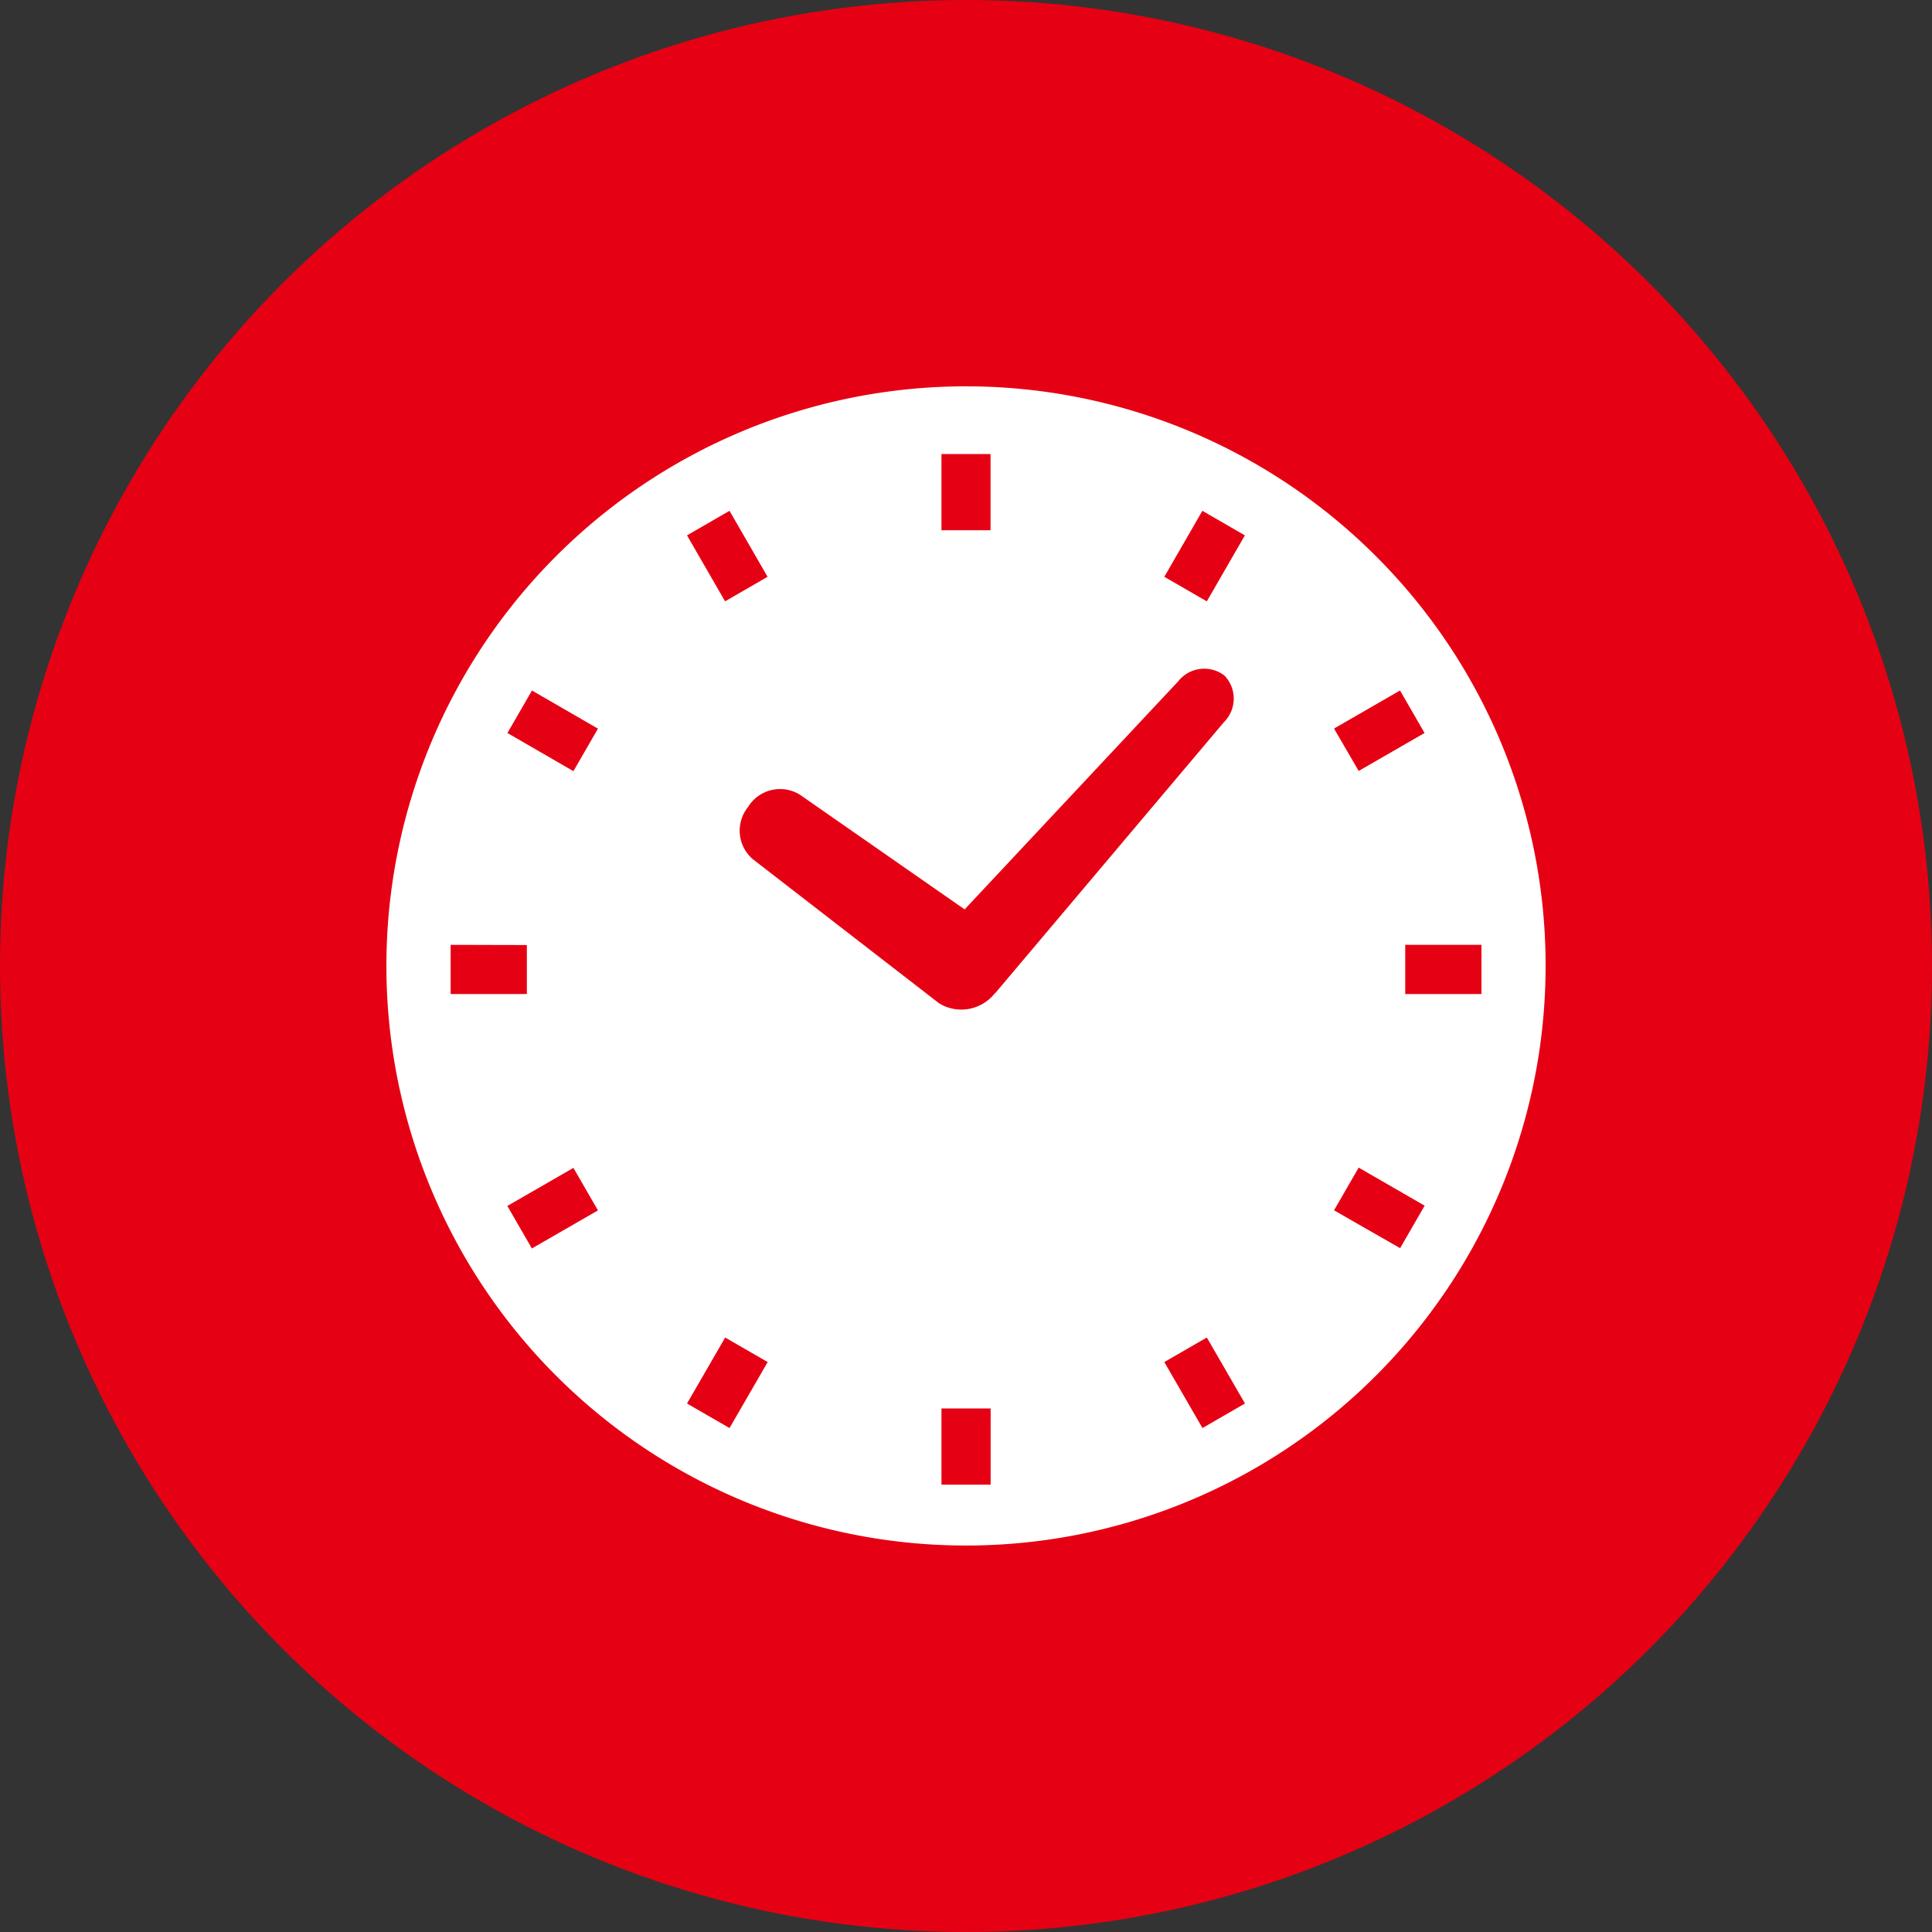 <svg xmlns="http://www.w3.org/2000/svg" xmlns:xlink="http://www.w3.org/1999/xlink" width="20" height="20" viewBox="0 0 20 20">
  <rect x="0" y="0" width="20" height="20" fill="#333333" stroke="none"/>
  <defs>
    <clipPath id="clip-icon-history">
      <rect width="20" height="20"/>
    </clipPath>
  </defs>
  <g id="icon-history" clip-path="url(#clip-icon-history)">
    <g id="グループ_1512" data-name="グループ 1512" transform="translate(-598 -23)">
      <circle id="楕円形_14" data-name="楕円形 14" cx="10" cy="10" r="10" transform="translate(598 23)" fill="#e60013"/>
      <g id="シンプルな丸時計のアイコン_1_" data-name="シンプルな丸時計のアイコン (1)" transform="translate(602 27)">
        <path id="パス_14" data-name="パス 14" d="M10.243,1.757A6,6,0,1,0,12,6,5.984,5.984,0,0,0,10.243,1.757Zm1.093,4.024V6.29h-.789V5.781Zm-1.271-1.8L9.81,3.542l.683-.394.254.44Zm0,4.106.683.394-.254.44L9.81,8.529Zm-3.81,2.493v.789H5.746v-.789ZM5.746,1.489V.7h.508v.789ZM8.493,9.846l.395.683-.44.254L8.053,10.1ZM3.947,10.1l-.395.683-.44-.254.395-.683ZM3.112,1.542l.44-.254.394.683-.44.254Zm.635,2.807a.389.389,0,0,1,.534-.122L5.986,5.414,8.195,3.055a.344.344,0,0,1,.48-.062.344.344,0,0,1-.006.484l-2.363,2.8-.013.012a.441.441,0,0,1-.534.118L5.747,6.4a.308.308,0,0,1-.027-.015L3.793,4.894A.389.389,0,0,1,3.748,4.349ZM8.053,1.971l.394-.683.44.254-.394.683ZM1.936,3.983l-.683-.395.254-.44.683.395Zm-.482,1.8V6.29H.665V5.781Zm.482,2.307.254.44-.684.394-.254-.44Z" transform="translate(0 0)" fill="#fff"/>
      </g>
    </g>
  </g>
</svg>
